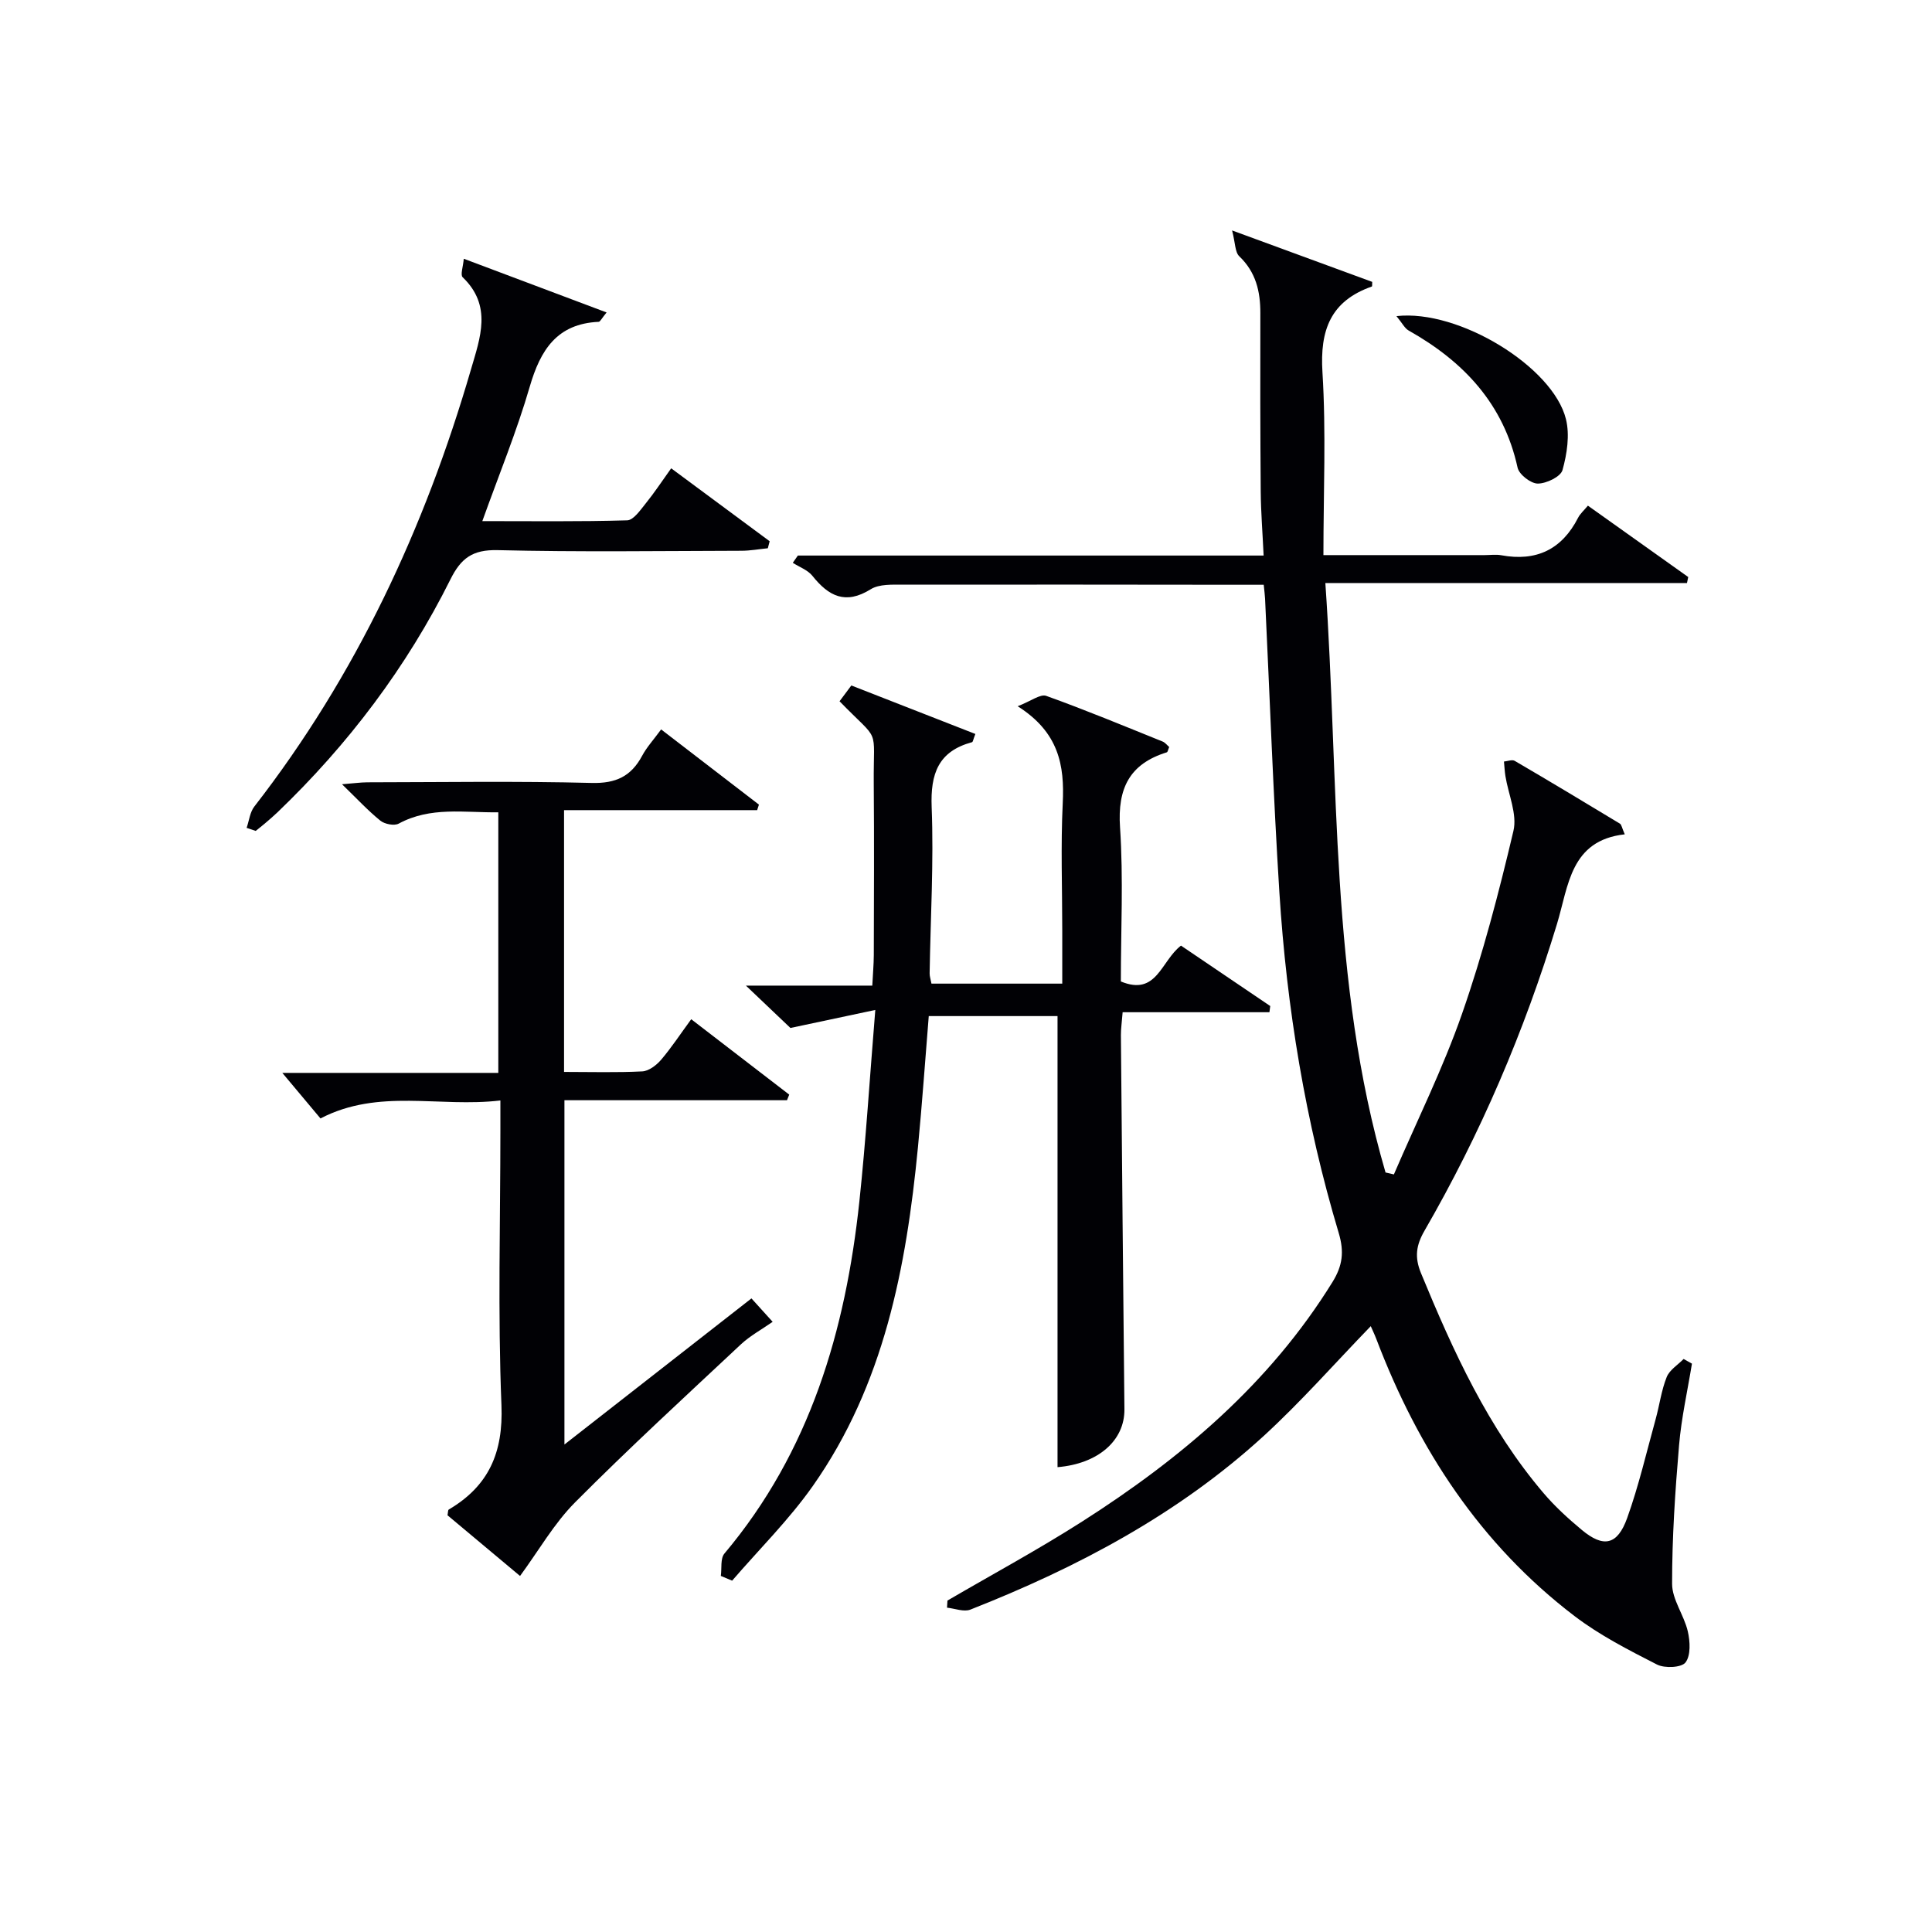 <svg enable-background="new 0 0 400 400" viewBox="0 0 400 400" xmlns="http://www.w3.org/2000/svg"><g fill="#010105"><path d="m283.8 274.57c-7.42 7.66-14.44 15.66-22.24 22.8-17.67 16.15-38.52 27.17-60.65 35.88-1.35.53-3.22-.23-4.84-.4.03-.49.06-.98.09-1.47 9.3-5.43 18.8-10.56 27.87-16.35 20.53-13.1 38.86-28.58 51.86-49.62 2.07-3.36 2.45-6.23 1.27-10.16-6.88-23-10.77-46.58-12.28-70.51-1.27-20.24-1.99-40.52-2.96-60.77-.04-.8-.15-1.59-.28-2.9-2.01 0-3.79 0-5.58 0-22.99-.02-45.99-.06-68.98-.02-2.3 0-5.03-.16-6.81.95-5.23 3.26-8.71 1.43-12.07-2.78-.97-1.21-2.69-1.81-4.06-2.7.35-.5.7-1 1.05-1.5h96.43c-.22-4.72-.56-8.96-.6-13.2-.1-12.33-.11-24.66-.08-36.99.01-4.5-.92-8.48-4.36-11.77-.9-.86-.81-2.74-1.49-5.35 10.71 3.93 19.86 7.29 29.01 10.65-.03.38.03.92-.08.96-8.52 3-10.77 9-10.22 17.75.77 12.4.2 24.89.2 37.86h33.34c1.17 0 2.37-.18 3.49.03 7.24 1.33 12.53-1.18 15.9-7.77.43-.84 1.2-1.5 2.03-2.5 7.04 5.01 13.9 9.89 20.77 14.78-.09.41-.17.82-.26 1.24-24.74 0-49.48 0-74.87 0 2.88 41.42.9 82.43 12.46 122.04.58.13 1.15.26 1.73.4 4.76-11.08 10.16-21.93 14.12-33.29 4.31-12.35 7.62-25.08 10.63-37.83.82-3.46-1.05-7.55-1.66-11.35-.16-1-.2-2.01-.3-3.01.74-.07 1.68-.45 2.21-.15 7.31 4.27 14.56 8.63 21.8 13.01.33.2.4.84 1 2.21-11.28 1.24-11.64 10.68-14.04 18.58-6.75 22.21-15.82 43.41-27.43 63.5-1.73 3-2.08 5.46-.72 8.77 6.68 16.2 13.9 32.08 25.4 45.57 2.36 2.77 5.09 5.26 7.89 7.59 4.49 3.74 7.37 3.18 9.4-2.46 2.4-6.69 4.01-13.66 5.91-20.53.79-2.88 1.17-5.9 2.27-8.65.59-1.48 2.3-2.52 3.51-3.75.57.32 1.15.64 1.72.97-.92 5.64-2.19 11.24-2.67 16.91-.81 9.54-1.45 19.11-1.44 28.67 0 3.27 2.47 6.47 3.25 9.84.48 2.08.64 4.98-.47 6.44-.82 1.08-4.32 1.25-5.92.43-5.87-3-11.84-6.05-17.06-10.03-19.48-14.85-32.36-34.57-41-57.27-.39-1.03-.88-2.04-1.19-2.75z"/><path d="m176.26 141.92c8.83 3.46 17.26 6.75 25.68 10.04-.46 1.16-.51 1.66-.69 1.7-6.98 1.89-8.63 6.51-8.36 13.43.45 11.45-.24 22.95-.42 34.43-.01.63.22 1.26.38 2.13h27.08c0-3.69 0-7.29 0-10.89 0-8.83-.33-17.68.1-26.49.38-7.81-.79-14.64-9.33-20.05 2.75-1.06 4.68-2.58 5.9-2.15 8.12 2.91 16.1 6.23 24.11 9.46.54.22.94.77 1.36 1.13-.24.55-.3 1.04-.5 1.1-7.72 2.39-10.22 7.47-9.68 15.51.71 10.6.17 21.28.17 31.93 7.46 3.1 8.29-4.24 12.45-7.42 6.03 4.08 12.26 8.3 18.48 12.51-.06.43-.11.85-.17 1.28-10.05 0-20.1 0-30.39 0-.17 2.18-.37 3.46-.36 4.74.23 25.81.46 51.63.73 77.44.07 6.57-5.52 11.32-13.85 12.01 0-31 0-62.03 0-93.39-8.38 0-17.29 0-26.66 0-.74 9.07-1.37 18.13-2.24 27.16-2.41 24.87-7.02 49.16-21.76 70.12-4.92 6.99-11.1 13.1-16.71 19.61-.78-.33-1.56-.66-2.34-.98.22-1.57-.12-3.6.74-4.63 17.74-21.08 25.08-46.14 27.94-72.87 1.35-12.67 2.13-25.4 3.3-39.68-6.37 1.35-11.56 2.45-17.57 3.73-2.23-2.12-5.31-5.05-9.22-8.77h26.17c.12-2.43.3-4.37.31-6.31.03-11.83.09-23.66-.01-35.49-.1-12.25 1.51-8.23-7.08-17.07.81-1.07 1.64-2.19 2.44-3.27z"/><path d="m136.88 151.02c7.02 5.39 13.63 10.48 20.25 15.57-.12.38-.24.76-.37 1.14-13.2 0-26.41 0-39.98 0v54.2c5.6 0 10.91.16 16.2-.11 1.35-.07 2.93-1.28 3.89-2.4 2.14-2.51 3.96-5.29 6.24-8.4 6.91 5.32 13.6 10.47 20.29 15.61-.15.39-.3.77-.46 1.16-15.21 0-30.42 0-46.08 0v71.28c13.2-10.32 25.87-20.21 38.72-30.25 1.11 1.23 2.09 2.31 4.39 4.85-2.26 1.58-4.65 2.87-6.57 4.66-11.54 10.8-23.19 21.51-34.33 32.71-4.35 4.37-7.5 9.94-11.4 15.25-4.52-3.78-9.82-8.22-15.02-12.57.12-.6.08-1.09.27-1.19 8.26-4.88 11.29-11.76 10.9-21.59-.77-18.96-.22-37.98-.22-56.97 0-1.79 0-3.58 0-6.13-12.69 1.51-25.14-2.57-37.25 3.72-2.61-3.12-5.34-6.38-7.9-9.43h44.72c0-18.15 0-35.85 0-53.95-7.08.09-14.03-1.23-20.62 2.34-.92.5-2.91.11-3.8-.61-2.56-2.07-4.81-4.51-7.94-7.54 2.45-.19 3.83-.39 5.21-.4 15.49-.02 30.99-.27 46.48.13 5.02.13 8.16-1.37 10.44-5.61.93-1.75 2.3-3.24 3.94-5.47z"/><path d="m51.06 171.4c.52-1.49.68-3.24 1.6-4.42 21.09-27.15 35.3-57.69 44.86-90.53 1.9-6.52 4.43-13.14-1.73-19.05-.52-.5.1-2.18.23-3.83 10.2 3.83 19.68 7.4 29.57 11.12-1.04 1.26-1.33 1.93-1.65 1.94-8.63.4-12.05 5.82-14.26 13.42-2.67 9.2-6.33 18.1-9.82 27.84 10.22 0 20.11.13 29.99-.16 1.32-.04 2.73-2.13 3.83-3.49 1.76-2.17 3.3-4.51 5.28-7.28 7 5.18 13.69 10.14 20.39 15.1-.13.48-.25.97-.38 1.45-1.83.18-3.65.52-5.48.52-16.83.04-33.66.28-50.47-.13-5.15-.12-7.57 1.64-9.76 6.05-9.06 18.18-21.16 34.18-35.82 48.24-.84.8-1.73 1.56-2.61 2.31-.62.53-1.26 1.02-1.89 1.53-.63-.2-1.26-.42-1.88-.63z"/><path d="m289.12 65.45c12.93-1.47 32.42 10.52 35.09 21.32.82 3.3.22 7.2-.71 10.55-.38 1.38-3.34 2.8-5.12 2.8-1.44 0-3.87-1.88-4.18-3.3-2.9-13.21-11.16-21.97-22.54-28.38-.83-.46-1.34-1.54-2.54-2.99z"/></g></svg>